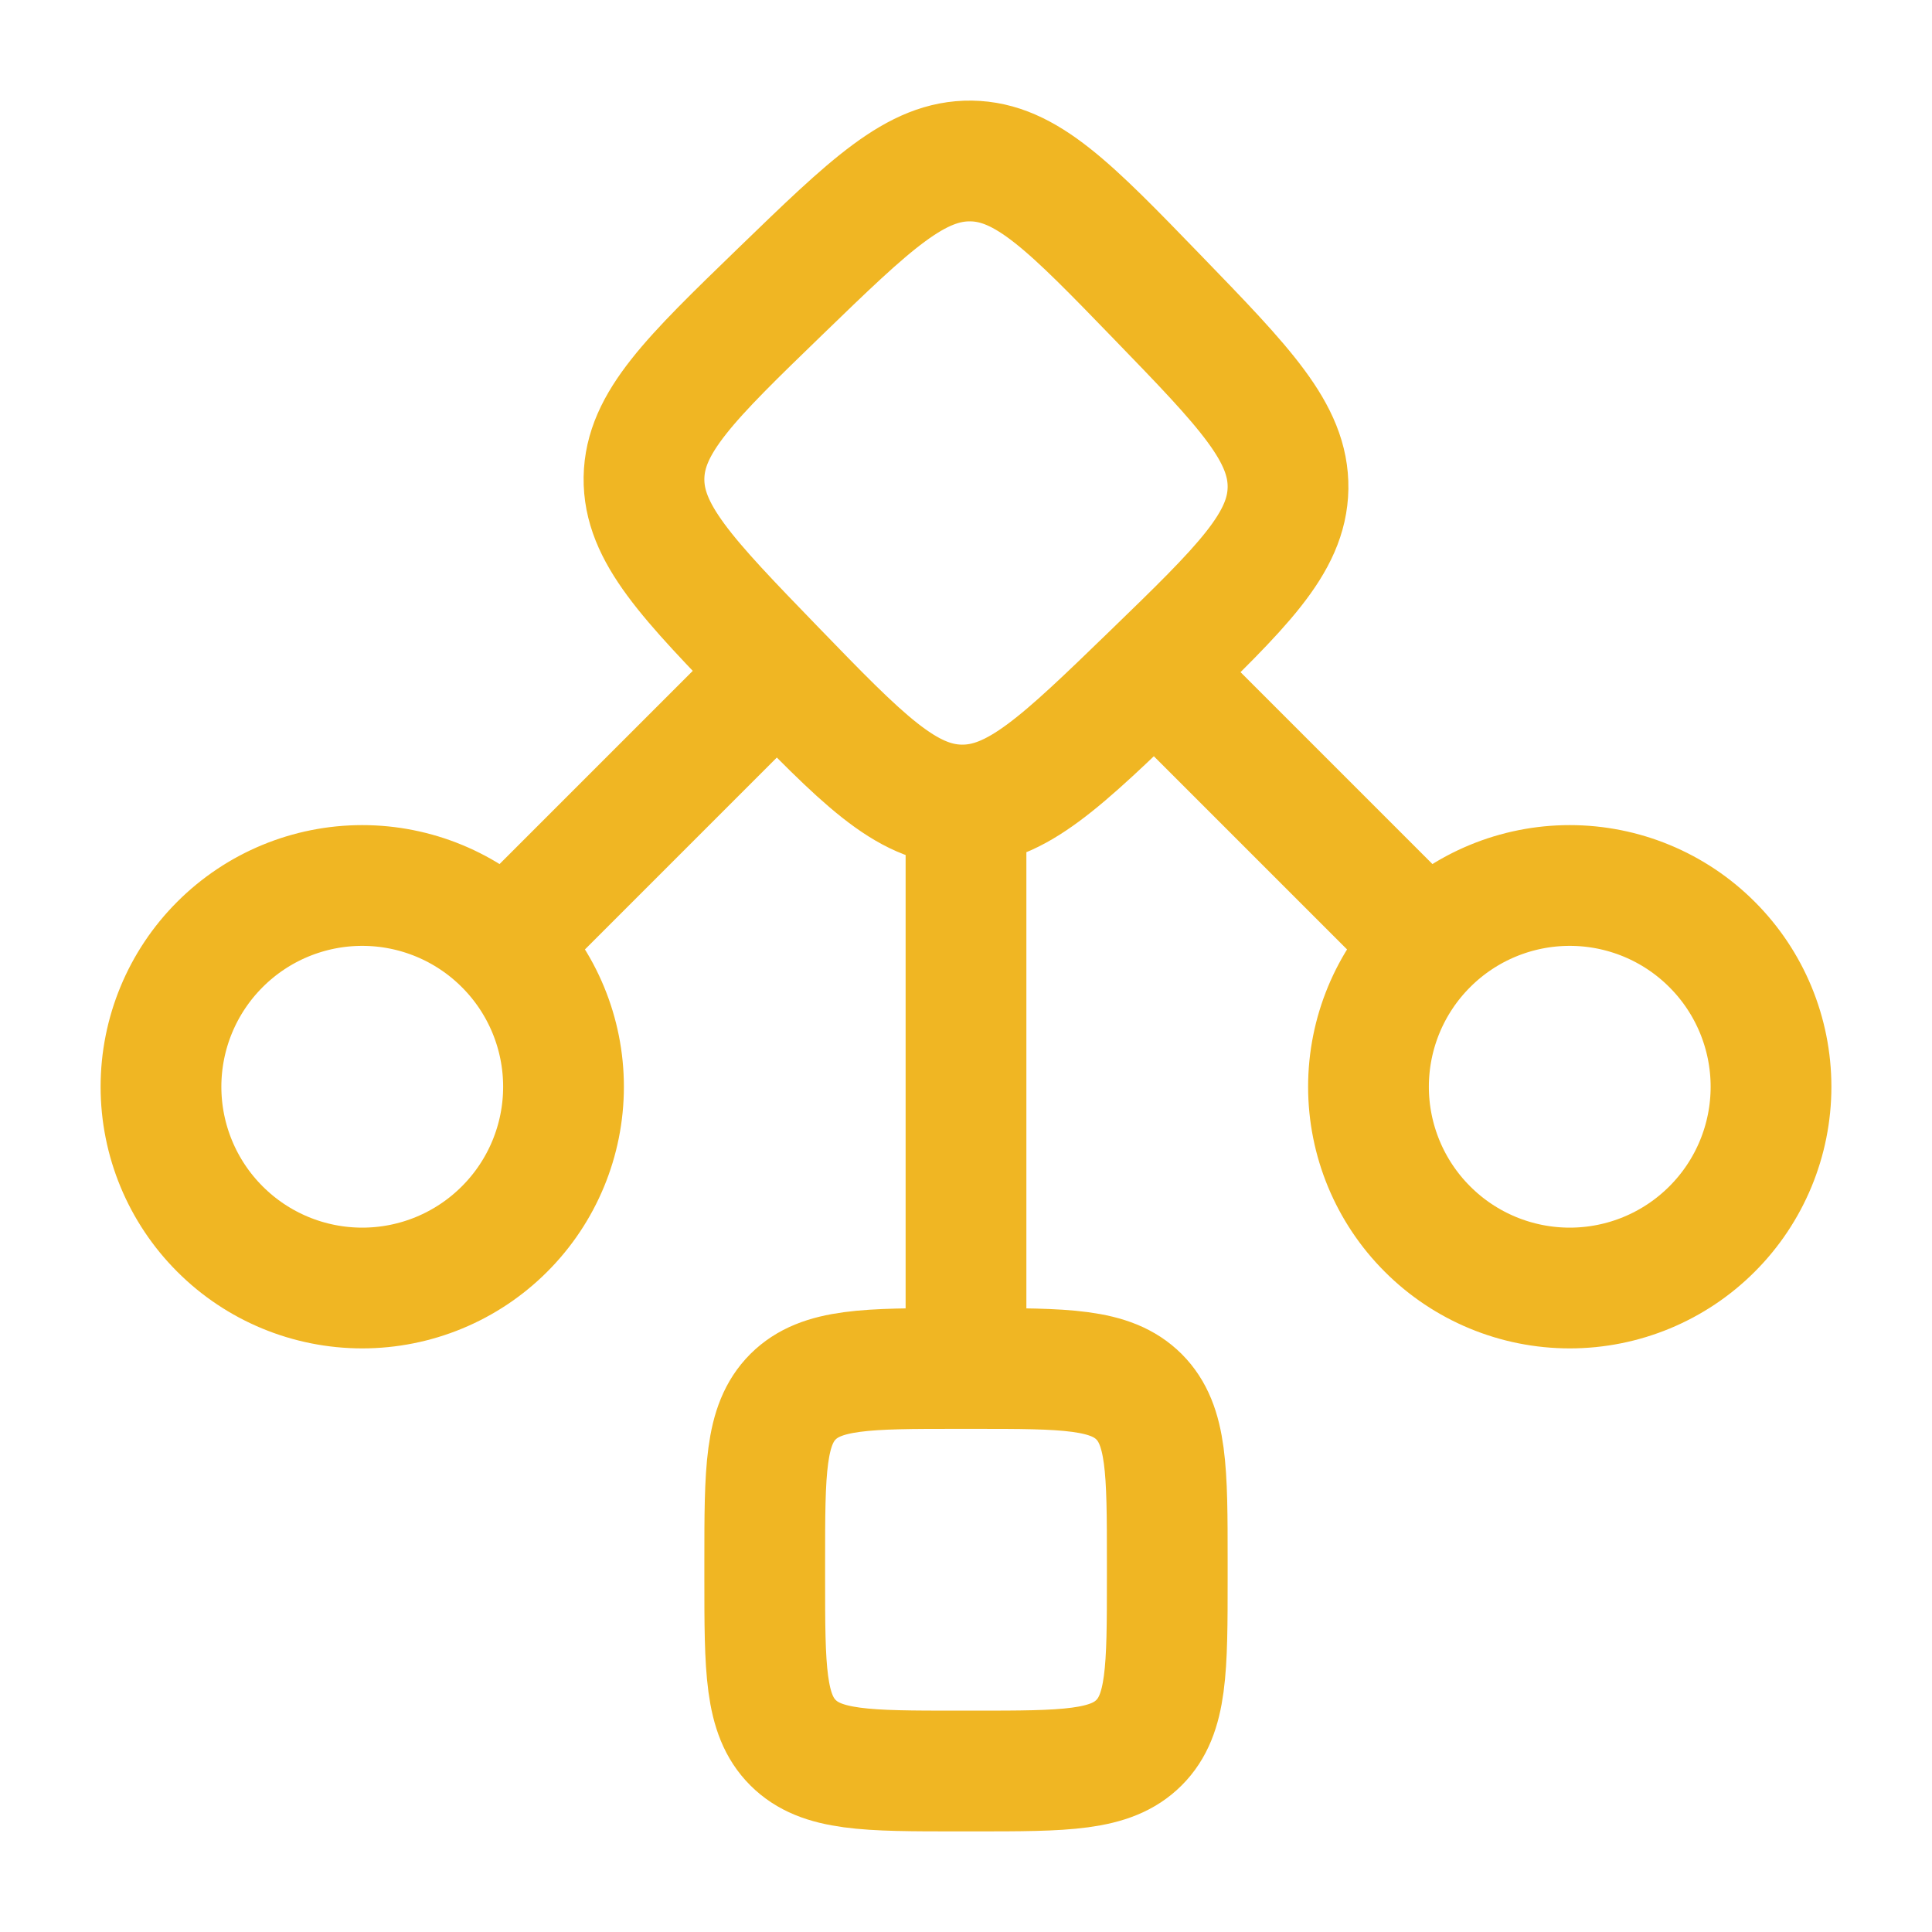 <svg width="40" height="40" viewBox="0 0 40 40" fill="none" xmlns="http://www.w3.org/2000/svg">
<path d="M20 16.667V28.333M15.833 14.167L10.833 19.167M24.167 14.167L29.167 19.167M16.157 6.033C18.027 4.222 18.962 3.317 20.107 3.333C21.25 3.35 22.157 4.287 23.967 6.157C25.778 8.027 26.683 8.962 26.667 10.107C26.648 11.25 25.713 12.155 23.843 13.967C21.973 15.778 21.038 16.683 19.893 16.667C18.75 16.648 17.843 15.713 16.033 13.843C14.222 11.973 13.317 11.038 13.333 9.893C13.352 8.75 14.287 7.843 16.157 6.033ZM11.667 22.5C11.667 23.605 11.228 24.665 10.446 25.446C9.665 26.228 8.605 26.667 7.5 26.667C6.395 26.667 5.335 26.228 4.554 25.446C3.772 24.665 3.333 23.605 3.333 22.5C3.333 21.395 3.772 20.335 4.554 19.554C5.335 18.772 6.395 18.333 7.5 18.333C8.605 18.333 9.665 18.772 10.446 19.554C11.228 20.335 11.667 21.395 11.667 22.5ZM36.667 22.5C36.667 21.395 36.228 20.335 35.446 19.554C34.665 18.772 33.605 18.333 32.5 18.333C31.395 18.333 30.335 18.772 29.554 19.554C28.772 20.335 28.333 21.395 28.333 22.5C28.333 23.605 28.772 24.665 29.554 25.446C30.335 26.228 31.395 26.667 32.5 26.667C33.605 26.667 34.665 26.228 35.446 25.446C36.228 24.665 36.667 23.605 36.667 22.5ZM15.833 32.333C15.833 30.448 15.833 29.505 16.418 28.918C17.005 28.333 17.95 28.333 19.833 28.333H20.167C22.052 28.333 22.995 28.333 23.582 28.918C24.167 29.505 24.167 30.448 24.167 32.333V32.667C24.167 34.552 24.167 35.495 23.582 36.08C22.995 36.667 22.05 36.667 20.167 36.667H19.833C17.948 36.667 17.005 36.667 16.418 36.08C15.833 35.495 15.833 34.552 15.833 32.667V32.333Z" stroke="#F0B623" stroke-width="2.5" stroke-linecap="round" stroke-linejoin="round"/>
</svg>
